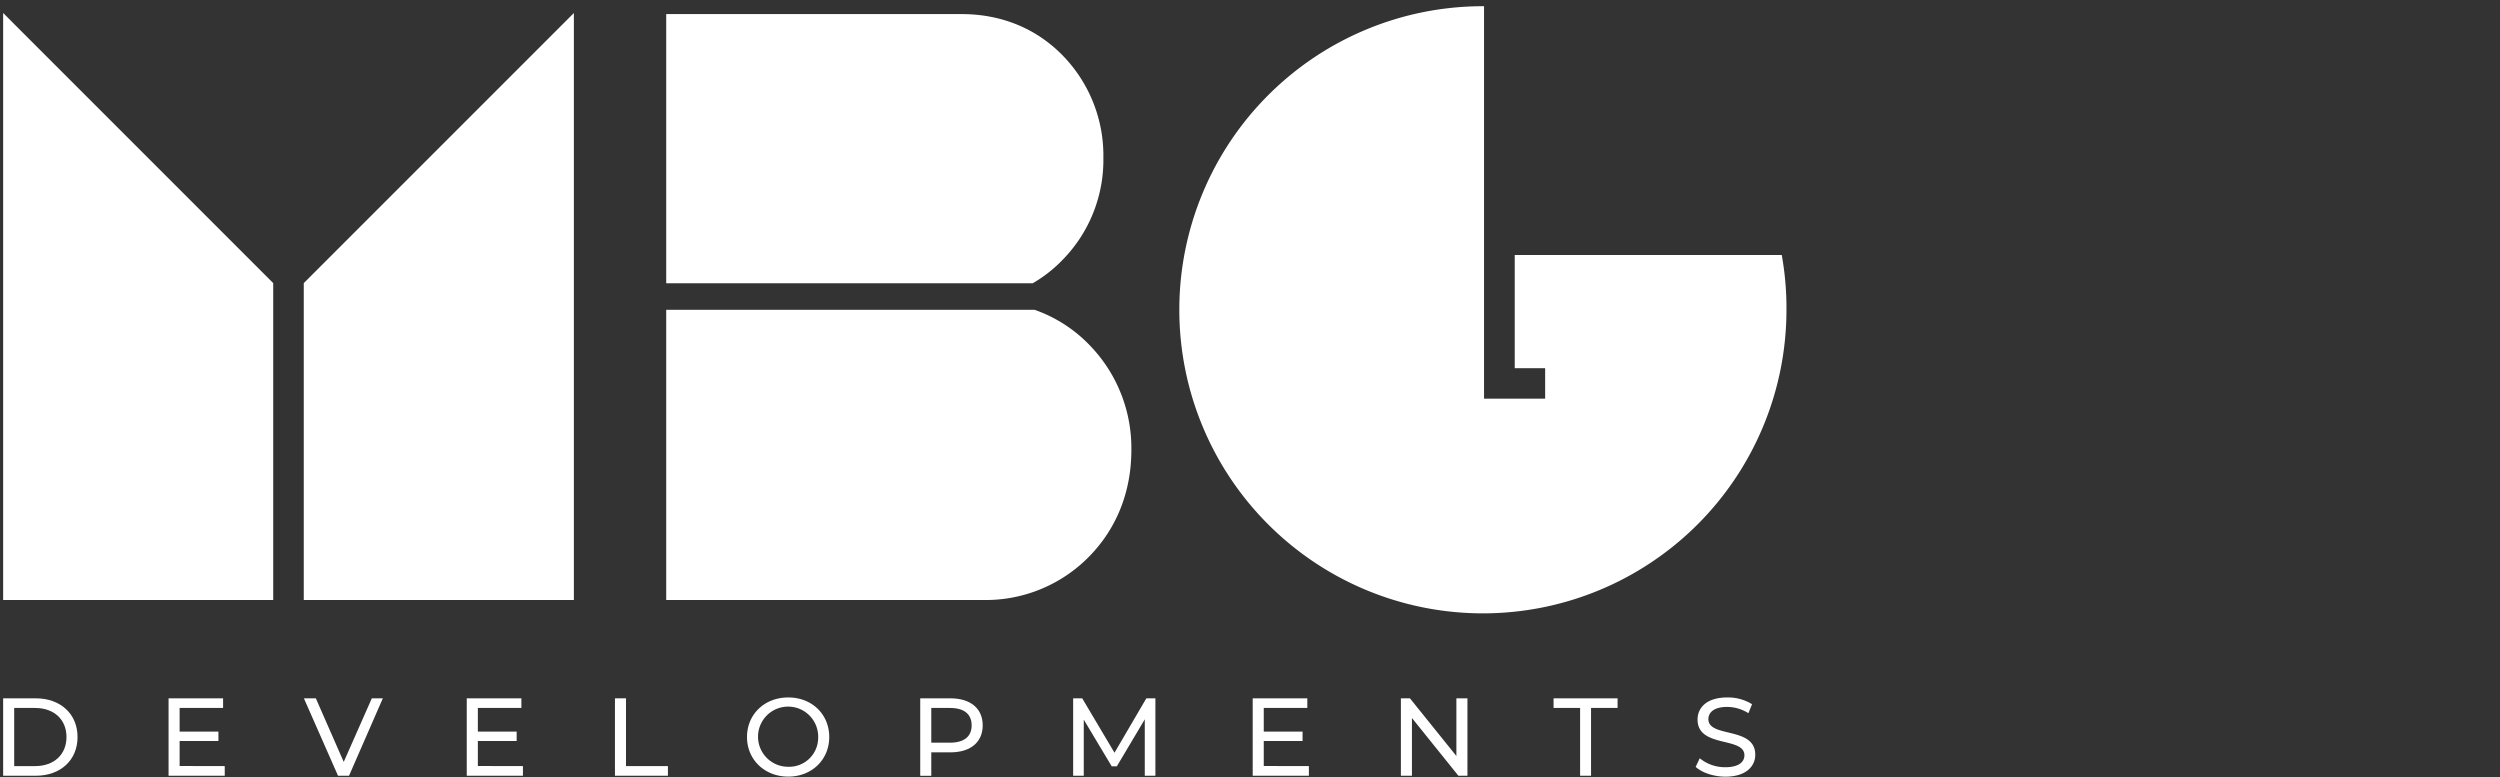 <?xml version="1.0" encoding="UTF-8"?>
<svg xmlns="http://www.w3.org/2000/svg" id="Layer_1" data-name="Layer 1" width="739.62" height="229.89" viewBox="0 0 739.62 229.89">
  <rect x="0" y="0" width="739.62" height="229.89" fill="#333333" stroke="none"/>
  <defs>
    <style>
      .cls-1 {
        fill: #fff;
      }
    </style>
  </defs>
  <title>mbg_logo</title>
  <g>
    <polygon class="cls-1" points="80.83 83.76 80.83 177.51 0.93 177.51 0.93 3.85 80.83 83.76"></polygon>
    <polygon class="cls-1" points="169.78 3.85 169.78 177.51 89.87 177.51 89.87 83.76 169.78 3.85"></polygon>
    <path class="cls-1" d="M326.43,46.7a42.19,42.19,0,0,1-12,30.11,40.36,40.36,0,0,1-8.92,7H197.1V4.17h87.4c11.9,0,22.37,4.35,30.23,12.59A42.4,42.4,0,0,1,326.43,46.7Z"></path>
    <path class="cls-1" d="M334.71,133.15c0,12.27-4.32,23.17-12.46,31.47a42.82,42.82,0,0,1-31.33,12.89H197.1V91.66h109a41.66,41.66,0,0,1,16.09,10.28A43.68,43.68,0,0,1,334.71,133.15Z"></path>
    <path class="cls-1" d="M528.52,91.66a89.81,89.81,0,1,1-89.8-89.82h.33v116.1h18.08v-9h-9V75.45h79A88.3,88.3,0,0,1,528.52,91.66Z"></path>
    <g>
      <path class="cls-1" d="M.93,206.6h9.65c7.36,0,12.36,4.64,12.36,11.45s-5,11.45-12.36,11.45H.93Zm9.45,20.05c5.66,0,9.29-3.47,9.29-8.6s-3.63-8.6-9.29-8.6H4.2v17.2Z"></path>
      <path class="cls-1" d="M66.49,226.65v2.85H49.87V206.6H66v2.85H53.14v7H64.62v2.78H53.14v7.39Z"></path>
      <path class="cls-1" d="M113.26,206.6l-10,22.9H100L89.91,206.6h3.53l8.25,18.81L110,206.6Z"></path>
      <path class="cls-1" d="M154.71,226.65v2.85H138.09V206.6h16.16v2.85H141.37v7h11.48v2.78H141.37v7.39Z"></path>
      <path class="cls-1" d="M181.93,206.6h3.27v20.05h12.4v2.85H181.93Z"></path>
      <path class="cls-1" d="M221,218.05c0-6.71,5.17-11.71,12.2-11.71s12.13,5,12.13,11.71-5.16,11.71-12.13,11.71S221,224.75,221,218.05Zm21.06,0a8.9,8.9,0,1,0-8.86,8.8A8.59,8.59,0,0,0,242.05,218.05Z"></path>
      <path class="cls-1" d="M290.73,214.58c0,5-3.6,8-9.55,8h-5.66v6.94h-3.27V206.6h8.93C287.13,206.6,290.73,209.61,290.73,214.58Zm-3.27,0c0-3.27-2.19-5.13-6.38-5.13h-5.56v10.27h5.56C285.27,219.72,287.46,217.85,287.46,214.58Z"></path>
      <path class="cls-1" d="M338.68,229.5l0-16.69-8.27,13.91h-1.51l-8.27-13.81V229.5h-3.14V206.6h2.68l9.55,16.09,9.42-16.09h2.68l0,22.9Z"></path>
      <path class="cls-1" d="M387.23,226.65v2.85H370.61V206.6h16.16v2.85H373.88v7h11.48v2.78H373.88v7.39Z"></path>
      <path class="cls-1" d="M434.14,206.6v22.9h-2.68l-13.74-17.08V229.5h-3.27V206.6h2.68l13.74,17.07V206.6Z"></path>
      <path class="cls-1" d="M467.47,209.45h-7.85V206.6h18.94v2.85h-7.85V229.5h-3.24Z"></path>
      <path class="cls-1" d="M501.66,226.88l1.21-2.55a11.77,11.77,0,0,0,7.56,2.65c3.95,0,5.65-1.54,5.65-3.53,0-5.6-13.86-2.07-13.86-10.57,0-3.53,2.74-6.54,8.76-6.54a13.47,13.47,0,0,1,7.36,2L517.26,211a11.85,11.85,0,0,0-6.28-1.86c-3.89,0-5.56,1.63-5.56,3.63,0,5.59,13.87,2.09,13.87,10.5,0,3.5-2.81,6.51-8.86,6.51C506.93,229.76,503.49,228.58,501.66,226.88Z"></path>
    </g>
  </g>
</svg>

